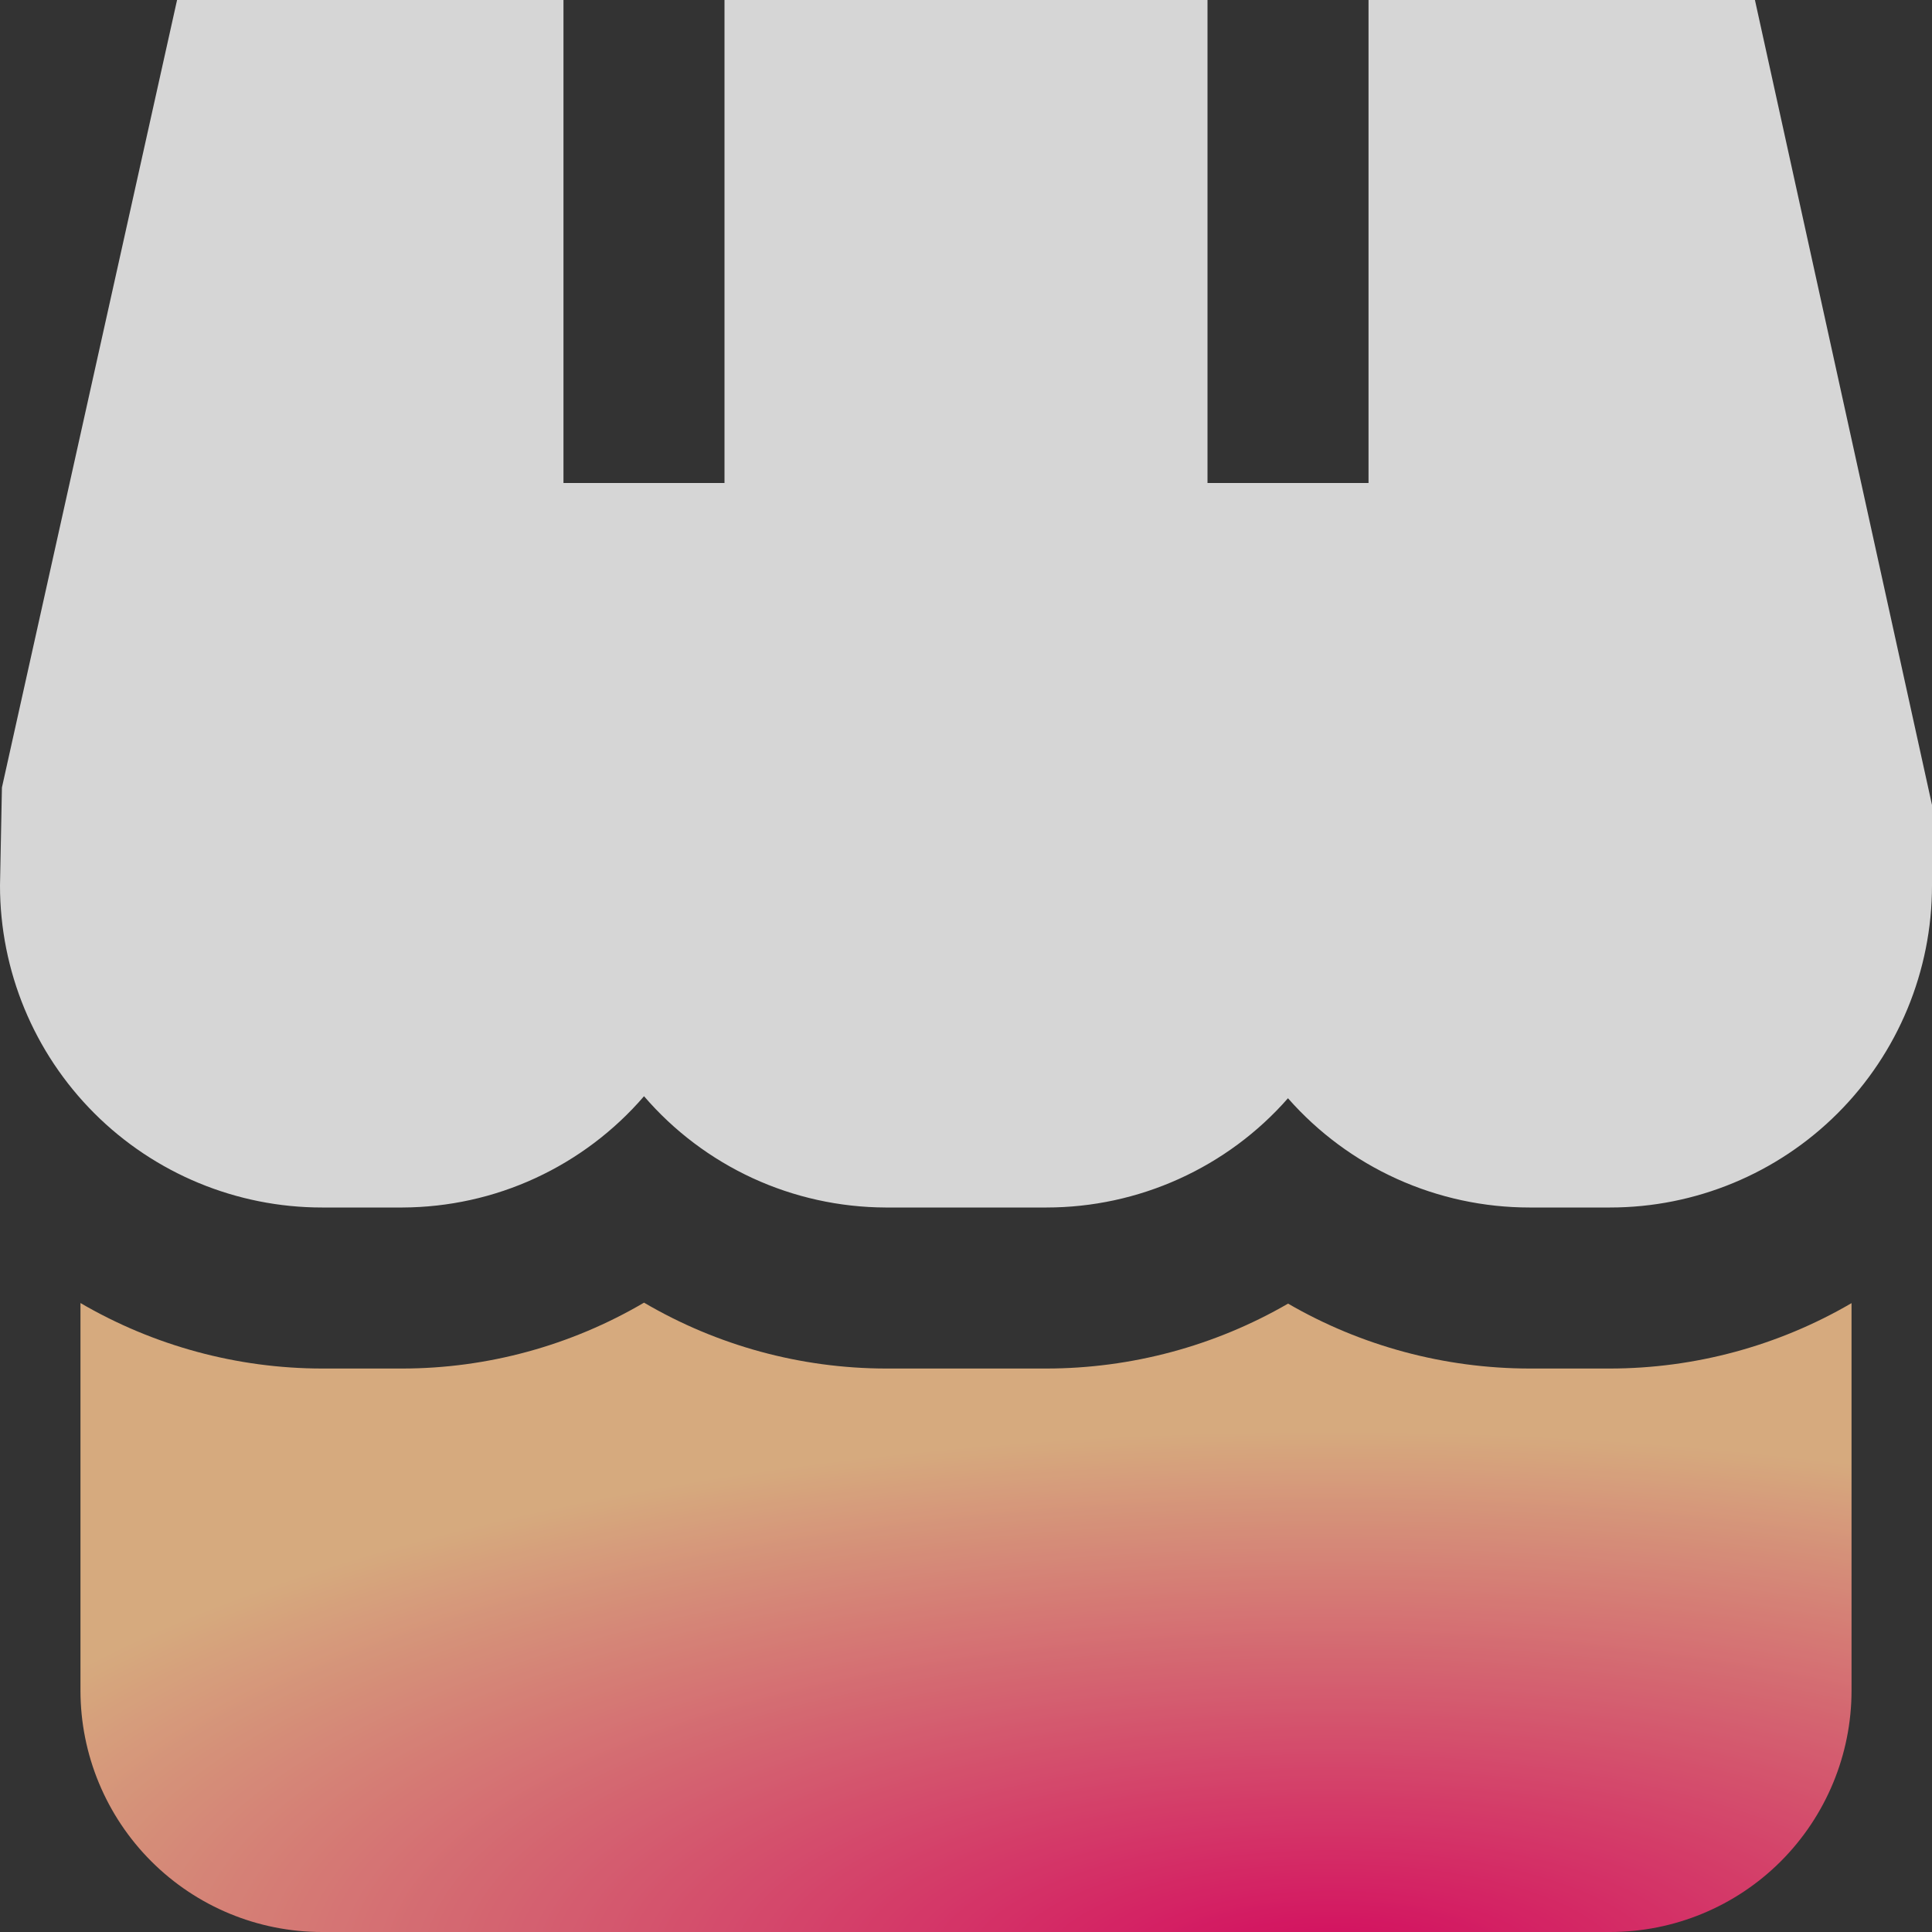 <svg xmlns="http://www.w3.org/2000/svg" width="20" height="20" viewBox="0 0 20 20" fill="none"><rect x="0" y="0" width="20" height="20" fill="#333333" stroke="none"/><g opacity="0.8" clip-path="url(#clip0_1859_1723)"><path d="M15.834 14.167C14.956 14.166 14.093 13.935 13.334 13.495C12.574 13.935 11.711 14.166 10.834 14.167H9.167C8.288 14.165 7.425 13.93 6.667 13.485C5.909 13.93 5.046 14.166 4.167 14.167H3.333C2.455 14.166 1.592 13.932 0.833 13.489V17.5C0.833 18.163 1.097 18.799 1.566 19.268C2.035 19.737 2.67 20 3.333 20H16.667C17.33 20 17.966 19.737 18.435 19.268C18.903 18.799 19.167 18.163 19.167 17.5V13.49C18.408 13.933 17.545 14.166 16.667 14.167H15.834Z" fill="url(#paint0_radial_1859_1723)"></path><path d="M14.167 0V5H12.5V0H7.5V5H5.833V0H1.833L0.02 8.152L0 9.167C0 10.051 0.351 10.899 0.976 11.524C1.601 12.149 2.449 12.5 3.333 12.5H4.167C4.642 12.498 5.111 12.395 5.542 12.196C5.973 11.997 6.357 11.708 6.667 11.348C6.976 11.708 7.36 11.997 7.791 12.196C8.223 12.395 8.692 12.498 9.167 12.5H10.833C11.306 12.5 11.774 12.399 12.205 12.204C12.636 12.009 13.021 11.725 13.333 11.369C13.646 11.725 14.03 12.009 14.461 12.204C14.892 12.399 15.36 12.5 15.833 12.5H16.667C17.551 12.5 18.399 12.149 19.024 11.524C19.649 10.899 20 10.051 20 9.167V8.333L18.167 0H14.167Z" fill="white"></path></g><defs><radialGradient id="paint0_radial_1859_1723" cx="0" cy="0" r="1" gradientTransform="matrix(-2.865 -5.429 15.278 -1.018 13.82 20.339)" gradientUnits="userSpaceOnUse"><stop stop-color="#FB006A"></stop><stop offset="1" stop-color="#FFC891"></stop></radialGradient><clipPath id="clip0_1859_1723"><rect width="20" height="20" fill="white"></rect></clipPath></defs></svg>